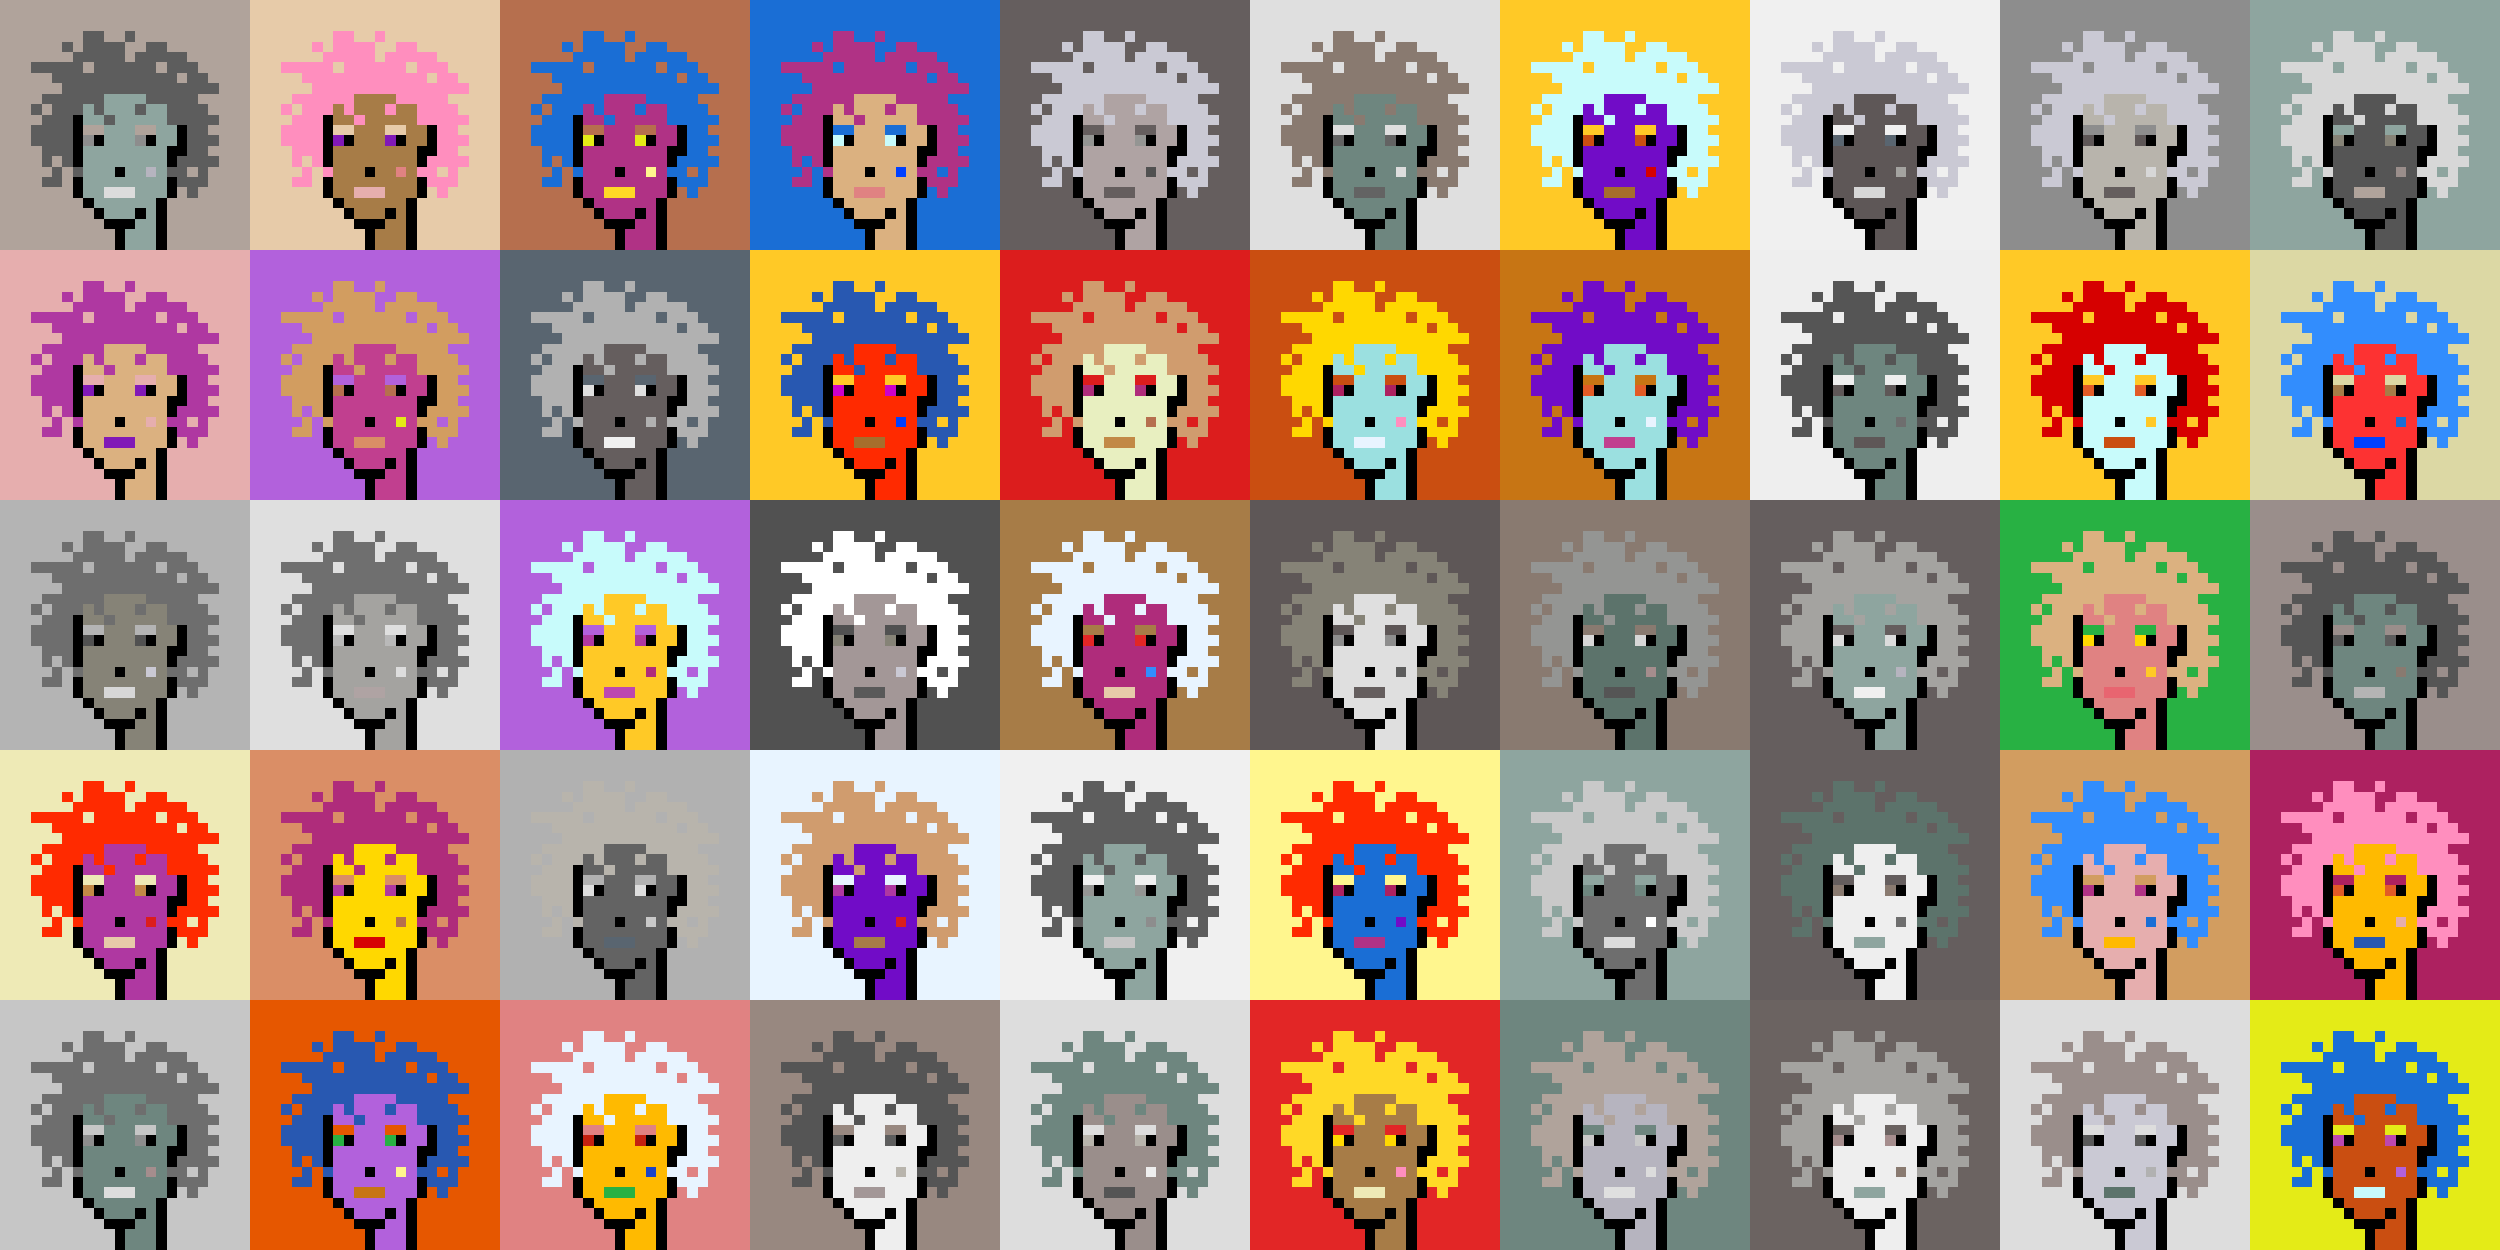 <svg shape-rendering="crispEdges" viewBox="0 0 240 120" xmlns="http://www.w3.org/2000/svg"><rect x="0" y="0" width="240" height="120" fill="#333333" stroke="none"/><style>rect{width:1px;height:1px}rect.bg{width:24px;height:24px}.c1{fill:#e7cba9}.c2{fill:#da8e66}.c3{fill:#ffd800}.c4{fill:#d60404}.c5{fill:#e86570}.c6{fill:#c77514}.c7{fill:#dc1d1d}.c8{fill:#ffc926}.c9{fill:#1a6ed5}.c10{fill:#d09c6e}.c11{fill:#fff68e}.c12{fill:#d29d60}.c13{fill:#80dbda}.c14{fill:#bd47b0}.c15{fill:#b261dc}.c16{fill:#0040ff}.c17{fill:#1a43c8}.c18{fill:#ff8ebe}.c19{fill:#c28946}.c20{fill:#a77c47}.c21{fill:#ffba00}.c22{fill:#ad2160}.c23{fill:#e25b26}.c24{fill:#c42110}.c25{fill:#b03285}.c26{fill:#ca4e11}.c27{fill:#c13f8f}.c28{fill:#e8efc0}.c29{fill:#b66f4e}.c30{fill:#9be0e0}.c31{fill:#e22626}.c32{fill:#2858b1}.c33{fill:#e8f4ff}.c34{fill:#28b143}.c35{fill:#8119b7}.c36{fill:#a66e2c}.c37{fill:#e4eb17}.c38{fill:#ff0000}.c39{fill:#328dfd}.c40{fill:#e08282}.c41{fill:#dcd8a4}.c42{fill:#d60000}.c43{fill:#cd00cb}.c44{fill:#710cc7}.c45{fill:#dbb180}.c46{fill:#ffd926}.c47{fill:#e6aeae}.c48{fill:#eeeab6}.c49{fill:#e65700}.c50{fill:#c8fbfb}.c51{fill:#af2c7b}.c52{fill:#af38a1}.c53{fill:#ff2a00}.c54{fill:#fd3232}.c55{fill:#a39797}.c56{fill:#ffffff}.c57{fill:#6f6f6f}.c58{fill:#afa3a3}.c59{fill:#655e5e}.c60{fill:#897a70}.c61{fill:#a58d8d}.c62{fill:#f0f0f0}.c63{fill:#949593}.c64{fill:#5c736b}.c65{fill:#596570}.c66{fill:#8d8d8d}.c67{fill:#8ea59f}.c68{fill:#5e5757}.c69{fill:#555555}.c70{fill:#595959}.c71{fill:#5d5d5d}.c72{fill:#b8b4ac}.c73{fill:#b1b1b1}.c74{fill:#b0a39b}.c75{fill:#d7d7d7}.c76{fill:#515151}.c77{fill:#b9b9b9}.c78{fill:#9a8e8b}.c79{fill:#636363}.c80{fill:#c6c6c6}.c81{fill:#dddddd}.c82{fill:#6b6361}.c83{fill:#b4b4b4}.c84{fill:#cac9d4}.c85{fill:#dcdcdc}.c86{fill:#6e867f}.c87{fill:#999999}.c88{fill:#dfdfdf}.c89{fill:#c9c9c9}.c90{fill:#988880}.c91{fill:#b6b4bf}.c92{fill:#868377}.c93{fill:#a4a3a0}.c94{fill:#eeeeee}.c95{fill:#6e6e6e}.c96{fill:#6e984d}.c97{fill:#fff68e}.c98{fill:#000000}.c99{fill:#711010}.c100{fill:#dbb180}.c101{fill:#917656}.c102{fill:#5c8539}.c103{fill:#638596}.c104{fill:#7b7b7b}.c105{fill:#d0d0d0}.c106{fill:#aeaeae}.c107{fill:#5e5e5e}.c108{fill:#727272}.c109{fill:#747474}.c110{fill:#373737}</style><defs><g id="h"><rect x="12" y="3"/><rect x="9" y="3"/><rect x="8" y="3"/><rect x="15" y="4"/><rect x="14" y="4"/><rect x="11" y="4"/><rect x="10" y="4"/><rect x="9" y="4"/><rect x="8" y="4"/><rect x="6" y="4"/><rect x="17" y="5"/><rect x="16" y="5"/><rect x="15" y="5"/><rect x="14" y="5"/><rect x="13" y="5"/><rect x="11" y="5"/><rect x="10" y="5"/><rect x="9" y="5"/><rect x="8" y="5"/><rect x="7" y="5"/><rect x="18" y="6"/><rect x="17" y="6"/><rect x="16" y="6"/><rect x="14" y="6"/><rect x="13" y="6"/><rect x="12" y="6"/><rect x="11" y="6"/><rect x="10" y="6"/><rect x="9" y="6"/><rect x="7" y="6"/><rect x="6" y="6"/><rect x="5" y="6"/><rect x="4" y="6"/><rect x="3" y="6"/><rect x="19" y="7"/><rect x="18" y="7"/><rect x="16" y="7"/><rect x="15" y="7"/><rect x="14" y="7"/><rect x="13" y="7"/><rect x="12" y="7"/><rect x="11" y="7"/><rect x="10" y="7"/><rect x="9" y="7"/><rect x="8" y="7"/><rect x="7" y="7"/><rect x="6" y="7"/><rect x="5" y="7"/><rect x="20" y="8"/><rect x="19" y="8"/><rect x="18" y="8"/><rect x="17" y="8"/><rect x="16" y="8"/><rect x="15" y="8"/><rect x="14" y="8"/><rect x="13" y="8"/><rect x="12" y="8"/><rect x="11" y="8"/><rect x="10" y="8"/><rect x="9" y="8"/><rect x="8" y="8"/><rect x="7" y="8"/><rect x="6" y="8"/><rect x="18" y="9"/><rect x="17" y="9"/><rect x="16" y="9"/><rect x="15" y="9"/><rect x="14" y="9"/><rect x="9" y="9"/><rect x="8" y="9"/><rect x="7" y="9"/><rect x="6" y="9"/><rect x="5" y="9"/><rect x="4" y="9"/><rect x="19" y="10"/><rect x="18" y="10"/><rect x="17" y="10"/><rect x="16" y="10"/><rect x="13" y="10"/><rect x="9" y="10"/><rect x="7" y="10"/><rect x="6" y="10"/><rect x="5" y="10"/><rect x="3" y="10"/><rect x="20" y="11"/><rect x="19" y="11"/><rect x="18" y="11"/><rect x="17" y="11"/><rect x="16" y="11"/><rect x="10" y="11"/><rect x="6" y="11"/><rect x="5" y="11"/><rect x="4" y="11"/><rect x="19" y="12"/><rect x="18" y="12"/><rect x="6" y="12"/><rect x="5" y="12"/><rect x="4" y="12"/><rect x="3" y="12"/><rect x="20" y="13"/><rect x="19" y="13"/><rect x="18" y="13"/><rect x="6" y="13"/><rect x="5" y="13"/><rect x="4" y="13"/><rect x="3" y="13"/><rect x="19" y="14"/><rect x="18" y="14"/><rect x="6" y="14"/><rect x="5" y="14"/><rect x="4" y="14"/><rect x="20" y="15"/><rect x="19" y="15"/><rect x="18" y="15"/><rect x="17" y="15"/><rect x="6" y="15"/><rect x="4" y="15"/><rect x="19" y="16"/><rect x="17" y="16"/><rect x="16" y="16"/><rect x="7" y="16"/><rect x="5" y="16"/><rect x="19" y="17"/><rect x="18" y="17"/><rect x="17" y="17"/><rect x="5" y="17"/><rect x="4" y="17"/><rect x="18" y="18"/></g><g id="s"><rect x="13" y="9"/> <rect x="12" y="9"/> <rect x="11" y="9"/> <rect x="10" y="9"/> <rect x="15" y="10"/> <rect x="14" y="10"/> <rect x="12" y="10"/> <rect x="11" y="10"/> <rect x="10" y="10"/> <rect x="8" y="10"/> <rect x="15" y="11"/> <rect x="14" y="11"/> <rect x="13" y="11"/> <rect x="12" y="11"/> <rect x="11" y="11"/> <rect x="9" y="11"/> <rect x="8" y="11"/> <rect x="16" y="12"/> <rect x="15" y="12"/> <rect x="12" y="12"/> <rect x="11" y="12"/> <rect x="10" y="12"/> <rect x="16" y="13"/> <rect x="15" y="13"/> <rect x="12" y="13"/> <rect x="11" y="13"/> <rect x="10" y="13"/> <rect x="15" y="14"/> <rect x="14" y="14"/> <rect x="13" y="14"/> <rect x="12" y="14"/> <rect x="11" y="14"/> <rect x="10" y="14"/> <rect x="9" y="14"/> <rect x="8" y="14"/> <rect x="15" y="15"/> <rect x="14" y="15"/> <rect x="13" y="15"/> <rect x="12" y="15"/> <rect x="11" y="15"/> <rect x="10" y="15"/> <rect x="9" y="15"/> <rect x="8" y="15"/> <rect x="15" y="16"/> <rect x="13" y="16"/> <rect x="12" y="16"/> <rect x="10" y="16"/> <rect x="9" y="16"/> <rect x="8" y="16"/> <rect x="15" y="17"/> <rect x="14" y="17"/> <rect x="13" y="17"/> <rect x="12" y="17"/> <rect x="11" y="17"/> <rect x="10" y="17"/> <rect x="9" y="17"/> <rect x="8" y="17"/> <rect x="15" y="18"/> <rect x="14" y="18"/> <rect x="13" y="18"/> <rect x="9" y="18"/> <rect x="8" y="18"/> <rect x="14" y="19"/> <rect x="13" y="19"/> <rect x="12" y="19"/> <rect x="11" y="19"/> <rect x="10" y="19"/> <rect x="9" y="19"/> <rect x="14" y="20"/> <rect x="12" y="20"/> <rect x="11" y="20"/> <rect x="10" y="20"/> <rect x="14" y="21"/> <rect x="13" y="21"/> <rect x="14" y="22"/> <rect x="13" y="22"/> <rect x="12" y="22"/> <rect x="14" y="23"/> <rect x="13" y="23"/> <rect x="12" y="23"/></g><g id="o"><rect x="7" y="11" /><rect x="17" y="12" /><rect x="7" y="12" /><rect x="17" y="13" /><rect x="14" y="13" /><rect x="9" y="13" /><rect x="7" y="13" /><rect x="17" y="14" /><rect x="16" y="14" /><rect x="7" y="14" /><rect x="16" y="15" /><rect x="7" y="15" /><rect x="11" y="16" /><rect x="16" y="17" /><rect x="7" y="17" /><rect x="16" y="18" /><rect x="7" y="18" /><rect x="15" y="19" /><rect x="8" y="19" /><rect x="15" y="20" /><rect x="13" y="20" /><rect x="9" y="20" /><rect x="15" y="21" /><rect x="12" y="21" /><rect x="11" y="21" /><rect x="10" y="21" /><rect x="15" y="22" /><rect x="11" y="22" /><rect x="15" y="23" /><rect x="11" y="23" /></g><g id="de"><rect x="14" y="12" /><rect x="13" y="12" /><rect x="9" y="12" /><rect x="8" y="12" /></g><g id="le"><rect x="13" y="13" /><rect x="8" y="13" /></g><g id="l"><rect x="12" y="18" /><rect x="11" y="18" /><rect x="10" y="18" /></g><g id="m"><rect x="14" y="16" /></g></defs><g transform="translate(0, 0)"><rect class="bg c74"></rect><use href="#h" class="c71" /><use href="#s" class="c67" /><use href="#de" class="c74" /><use href="#le" class="c66" /><use href="#m" class="c91" /><use href="#l" class="c85" /><use href="#o" fill="black" /></g><g transform="translate(24, 0)"><rect class="bg c1"></rect><use href="#h" class="c18" /><use href="#s" class="c20" /><use href="#de" class="c1" /><use href="#le" class="c35" /><use href="#m" class="c40" /><use href="#l" class="c47" /><use href="#o" fill="black" /></g><g transform="translate(48, 0)"><rect class="bg c29"></rect><use href="#h" class="c9" /><use href="#s" class="c25" /><use href="#de" class="c29" /><use href="#le" class="c37" /><use href="#m" class="c11" /><use href="#l" class="c46" /><use href="#o" fill="black" /></g><g transform="translate(72, 0)"><rect class="bg c9"></rect><use href="#h" class="c25" /><use href="#s" class="c45" /><use href="#de" class="c9" /><use href="#le" class="c50" /><use href="#m" class="c16" /><use href="#l" class="c40" /><use href="#o" fill="black" /></g><g transform="translate(96, 0)"><rect class="bg c59"></rect><use href="#h" class="c84" /><use href="#s" class="c58" /><use href="#de" class="c59" /><use href="#le" class="c63" /><use href="#m" class="c76" /><use href="#l" class="c59" /><use href="#o" fill="black" /></g><g transform="translate(120, 0)"><rect class="bg c88"></rect><use href="#h" class="c60" /><use href="#s" class="c86" /><use href="#de" class="c88" /><use href="#le" class="c79" /><use href="#m" class="c81" /><use href="#l" class="c79" /><use href="#o" fill="black" /></g><g transform="translate(144, 0)"><rect class="bg c8"></rect><use href="#h" class="c50" /><use href="#s" class="c44" /><use href="#de" class="c8" /><use href="#le" class="c26" /><use href="#m" class="c42" /><use href="#l" class="c36" /><use href="#o" fill="black" /></g><g transform="translate(168, 0)"><rect class="bg c62"></rect><use href="#h" class="c84" /><use href="#s" class="c68" /><use href="#de" class="c62" /><use href="#le" class="c65" /><use href="#m" class="c93" /><use href="#l" class="c75" /><use href="#o" fill="black" /></g><g transform="translate(192, 0)"><rect class="bg c66"></rect><use href="#h" class="c84" /><use href="#s" class="c72" /><use href="#de" class="c66" /><use href="#le" class="c68" /><use href="#m" class="c75" /><use href="#l" class="c59" /><use href="#o" fill="black" /></g><g transform="translate(216, 0)"><rect class="bg c67"></rect><use href="#h" class="c75" /><use href="#s" class="c69" /><use href="#de" class="c67" /><use href="#le" class="c92" /><use href="#m" class="c78" /><use href="#l" class="c74" /><use href="#o" fill="black" /></g><g transform="translate(0, 24)"><rect class="bg c47"></rect><use href="#h" class="c52" /><use href="#s" class="c45" /><use href="#de" class="c47" /><use href="#le" class="c35" /><use href="#m" class="c47" /><use href="#l" class="c35" /><use href="#o" fill="black" /></g><g transform="translate(24, 24)"><rect class="bg c15"></rect><use href="#h" class="c12" /><use href="#s" class="c27" /><use href="#de" class="c15" /><use href="#le" class="c29" /><use href="#m" class="c37" /><use href="#l" class="c2" /><use href="#o" fill="black" /></g><g transform="translate(48, 24)"><rect class="bg c65"></rect><use href="#h" class="c73" /><use href="#s" class="c59" /><use href="#de" class="c65" /><use href="#le" class="c88" /><use href="#m" class="c73" /><use href="#l" class="c62" /><use href="#o" fill="black" /></g><g transform="translate(72, 24)"><rect class="bg c8"></rect><use href="#h" class="c32" /><use href="#s" class="c53" /><use href="#de" class="c8" /><use href="#le" class="c43" /><use href="#m" class="c16" /><use href="#l" class="c36" /><use href="#o" fill="black" /></g><g transform="translate(96, 24)"><rect class="bg c7"></rect><use href="#h" class="c10" /><use href="#s" class="c28" /><use href="#de" class="c7" /><use href="#le" class="c51" /><use href="#m" class="c29" /><use href="#l" class="c19" /><use href="#o" fill="black" /></g><g transform="translate(120, 24)"><rect class="bg c26"></rect><use href="#h" class="c3" /><use href="#s" class="c30" /><use href="#de" class="c26" /><use href="#le" class="c22" /><use href="#m" class="c18" /><use href="#l" class="c33" /><use href="#o" fill="black" /></g><g transform="translate(144, 24)"><rect class="bg c6"></rect><use href="#h" class="c44" /><use href="#s" class="c30" /><use href="#de" class="c6" /><use href="#le" class="c23" /><use href="#m" class="c33" /><use href="#l" class="c27" /><use href="#o" fill="black" /></g><g transform="translate(168, 24)"><rect class="bg c94"></rect><use href="#h" class="c69" /><use href="#s" class="c86" /><use href="#de" class="c94" /><use href="#le" class="c68" /><use href="#m" class="c95" /><use href="#l" class="c68" /><use href="#o" fill="black" /></g><g transform="translate(192, 24)"><rect class="bg c8"></rect><use href="#h" class="c42" /><use href="#s" class="c50" /><use href="#de" class="c8" /><use href="#le" class="c23" /><use href="#m" class="c8" /><use href="#l" class="c26" /><use href="#o" fill="black" /></g><g transform="translate(216, 24)"><rect class="bg c41"></rect><use href="#h" class="c39" /><use href="#s" class="c54" /><use href="#de" class="c41" /><use href="#le" class="c20" /><use href="#m" class="c9" /><use href="#l" class="c16" /><use href="#o" fill="black" /></g><g transform="translate(0, 48)"><rect class="bg c83"></rect><use href="#h" class="c95" /><use href="#s" class="c92" /><use href="#de" class="c83" /><use href="#le" class="c76" /><use href="#m" class="c84" /><use href="#l" class="c75" /><use href="#o" fill="black" /></g><g transform="translate(24, 48)"><rect class="bg c88"></rect><use href="#h" class="c57" /><use href="#s" class="c93" /><use href="#de" class="c88" /><use href="#le" class="c77" /><use href="#m" class="c81" /><use href="#l" class="c58" /><use href="#o" fill="black" /></g><g transform="translate(48, 48)"><rect class="bg c15"></rect><use href="#h" class="c50" /><use href="#s" class="c8" /><use href="#de" class="c15" /><use href="#le" class="c52" /><use href="#m" class="c51" /><use href="#l" class="c14" /><use href="#o" fill="black" /></g><g transform="translate(72, 48)"><rect class="bg c76"></rect><use href="#h" class="c56" /><use href="#s" class="c55" /><use href="#de" class="c76" /><use href="#le" class="c92" /><use href="#m" class="c84" /><use href="#l" class="c70" /><use href="#o" fill="black" /></g><g transform="translate(96, 48)"><rect class="bg c20"></rect><use href="#h" class="c33" /><use href="#s" class="c51" /><use href="#de" class="c20" /><use href="#le" class="c31" /><use href="#m" class="c39" /><use href="#l" class="c1" /><use href="#o" fill="black" /></g><g transform="translate(120, 48)"><rect class="bg c68"></rect><use href="#h" class="c92" /><use href="#s" class="c88" /><use href="#de" class="c68" /><use href="#le" class="c66" /><use href="#m" class="c71" /><use href="#l" class="c59" /><use href="#o" fill="black" /></g><g transform="translate(144, 48)"><rect class="bg c60"></rect><use href="#h" class="c63" /><use href="#s" class="c64" /><use href="#de" class="c60" /><use href="#le" class="c75" /><use href="#m" class="c61" /><use href="#l" class="c69" /><use href="#o" fill="black" /></g><g transform="translate(168, 48)"><rect class="bg c59"></rect><use href="#h" class="c93" /><use href="#s" class="c67" /><use href="#de" class="c59" /><use href="#le" class="c85" /><use href="#m" class="c91" /><use href="#l" class="c62" /><use href="#o" fill="black" /></g><g transform="translate(192, 48)"><rect class="bg c34"></rect><use href="#h" class="c45" /><use href="#s" class="c40" /><use href="#de" class="c34" /><use href="#le" class="c3" /><use href="#m" class="c8" /><use href="#l" class="c5" /><use href="#o" fill="black" /></g><g transform="translate(216, 48)"><rect class="bg c78"></rect><use href="#h" class="c69" /><use href="#s" class="c86" /><use href="#de" class="c78" /><use href="#le" class="c71" /><use href="#m" class="c60" /><use href="#l" class="c83" /><use href="#o" fill="black" /></g><g transform="translate(0, 72)"><rect class="bg c48"></rect><use href="#h" class="c53" /><use href="#s" class="c52" /><use href="#de" class="c48" /><use href="#le" class="c19" /><use href="#m" class="c7" /><use href="#l" class="c1" /><use href="#o" fill="black" /></g><g transform="translate(24, 72)"><rect class="bg c2"></rect><use href="#h" class="c51" /><use href="#s" class="c3" /><use href="#de" class="c2" /><use href="#le" class="c52" /><use href="#m" class="c29" /><use href="#l" class="c4" /><use href="#o" fill="black" /></g><g transform="translate(48, 72)"><rect class="bg c73"></rect><use href="#h" class="c72" /><use href="#s" class="c79" /><use href="#de" class="c73" /><use href="#le" class="c81" /><use href="#m" class="c89" /><use href="#l" class="c65" /><use href="#o" fill="black" /></g><g transform="translate(72, 72)"><rect class="bg c33"></rect><use href="#h" class="c10" /><use href="#s" class="c44" /><use href="#de" class="c33" /><use href="#le" class="c52" /><use href="#m" class="c7" /><use href="#l" class="c20" /><use href="#o" fill="black" /></g><g transform="translate(96, 72)"><rect class="bg c62"></rect><use href="#h" class="c71" /><use href="#s" class="c67" /><use href="#de" class="c62" /><use href="#le" class="c63" /><use href="#m" class="c66" /><use href="#l" class="c80" /><use href="#o" fill="black" /></g><g transform="translate(120, 72)"><rect class="bg c11"></rect><use href="#h" class="c53" /><use href="#s" class="c9" /><use href="#de" class="c11" /><use href="#le" class="c22" /><use href="#m" class="c44" /><use href="#l" class="c25" /><use href="#o" fill="black" /></g><g transform="translate(144, 72)"><rect class="bg c67"></rect><use href="#h" class="c89" /><use href="#s" class="c95" /><use href="#de" class="c67" /><use href="#le" class="c86" /><use href="#m" class="c56" /><use href="#l" class="c85" /><use href="#o" fill="black" /></g><g transform="translate(168, 72)"><rect class="bg c59"></rect><use href="#h" class="c64" /><use href="#s" class="c94" /><use href="#de" class="c59" /><use href="#le" class="c60" /><use href="#m" class="c95" /><use href="#l" class="c67" /><use href="#o" fill="black" /></g><g transform="translate(192, 72)"><rect class="bg c12"></rect><use href="#h" class="c39" /><use href="#s" class="c47" /><use href="#de" class="c12" /><use href="#le" class="c25" /><use href="#m" class="c9" /><use href="#l" class="c21" /><use href="#o" fill="black" /></g><g transform="translate(216, 72)"><rect class="bg c22"></rect><use href="#h" class="c18" /><use href="#s" class="c21" /><use href="#de" class="c22" /><use href="#le" class="c23" /><use href="#m" class="c47" /><use href="#l" class="c32" /><use href="#o" fill="black" /></g><g transform="translate(0, 96)"><rect class="bg c80"></rect><use href="#h" class="c95" /><use href="#s" class="c86" /><use href="#de" class="c80" /><use href="#le" class="c66" /><use href="#m" class="c61" /><use href="#l" class="c81" /><use href="#o" fill="black" /></g><g transform="translate(24, 96)"><rect class="bg c49"></rect><use href="#h" class="c32" /><use href="#s" class="c15" /><use href="#de" class="c49" /><use href="#le" class="c34" /><use href="#m" class="c11" /><use href="#l" class="c6" /><use href="#o" fill="black" /></g><g transform="translate(48, 96)"><rect class="bg c40"></rect><use href="#h" class="c33" /><use href="#s" class="c21" /><use href="#de" class="c40" /><use href="#le" class="c24" /><use href="#m" class="c17" /><use href="#l" class="c34" /><use href="#o" fill="black" /></g><g transform="translate(72, 96)"><rect class="bg c90"></rect><use href="#h" class="c69" /><use href="#s" class="c94" /><use href="#de" class="c90" /><use href="#le" class="c71" /><use href="#m" class="c72" /><use href="#l" class="c55" /><use href="#o" fill="black" /></g><g transform="translate(96, 96)"><rect class="bg c81"></rect><use href="#h" class="c86" /><use href="#s" class="c78" /><use href="#de" class="c81" /><use href="#le" class="c72" /><use href="#m" class="c94" /><use href="#l" class="c69" /><use href="#o" fill="black" /></g><g transform="translate(120, 96)"><rect class="bg c31"></rect><use href="#h" class="c46" /><use href="#s" class="c20" /><use href="#de" class="c31" /><use href="#le" class="c3" /><use href="#m" class="c18" /><use href="#l" class="c48" /><use href="#o" fill="black" /></g><g transform="translate(144, 96)"><rect class="bg c86"></rect><use href="#h" class="c74" /><use href="#s" class="c91" /><use href="#de" class="c86" /><use href="#le" class="c89" /><use href="#m" class="c85" /><use href="#l" class="c88" /><use href="#o" fill="black" /></g><g transform="translate(168, 96)"><rect class="bg c82"></rect><use href="#h" class="c93" /><use href="#s" class="c94" /><use href="#de" class="c82" /><use href="#le" class="c61" /><use href="#m" class="c60" /><use href="#l" class="c67" /><use href="#o" fill="black" /></g><g transform="translate(192, 96)"><rect class="bg c81"></rect><use href="#h" class="c78" /><use href="#s" class="c84" /><use href="#de" class="c81" /><use href="#le" class="c70" /><use href="#m" class="c73" /><use href="#l" class="c64" /><use href="#o" fill="black" /></g><g transform="translate(216, 96)"><rect class="bg c37"></rect><use href="#h" class="c9" /><use href="#s" class="c26" /><use href="#de" class="c37" /><use href="#le" class="c14" /><use href="#m" class="c15" /><use href="#l" class="c50" /><use href="#o" fill="black" /></g></svg>